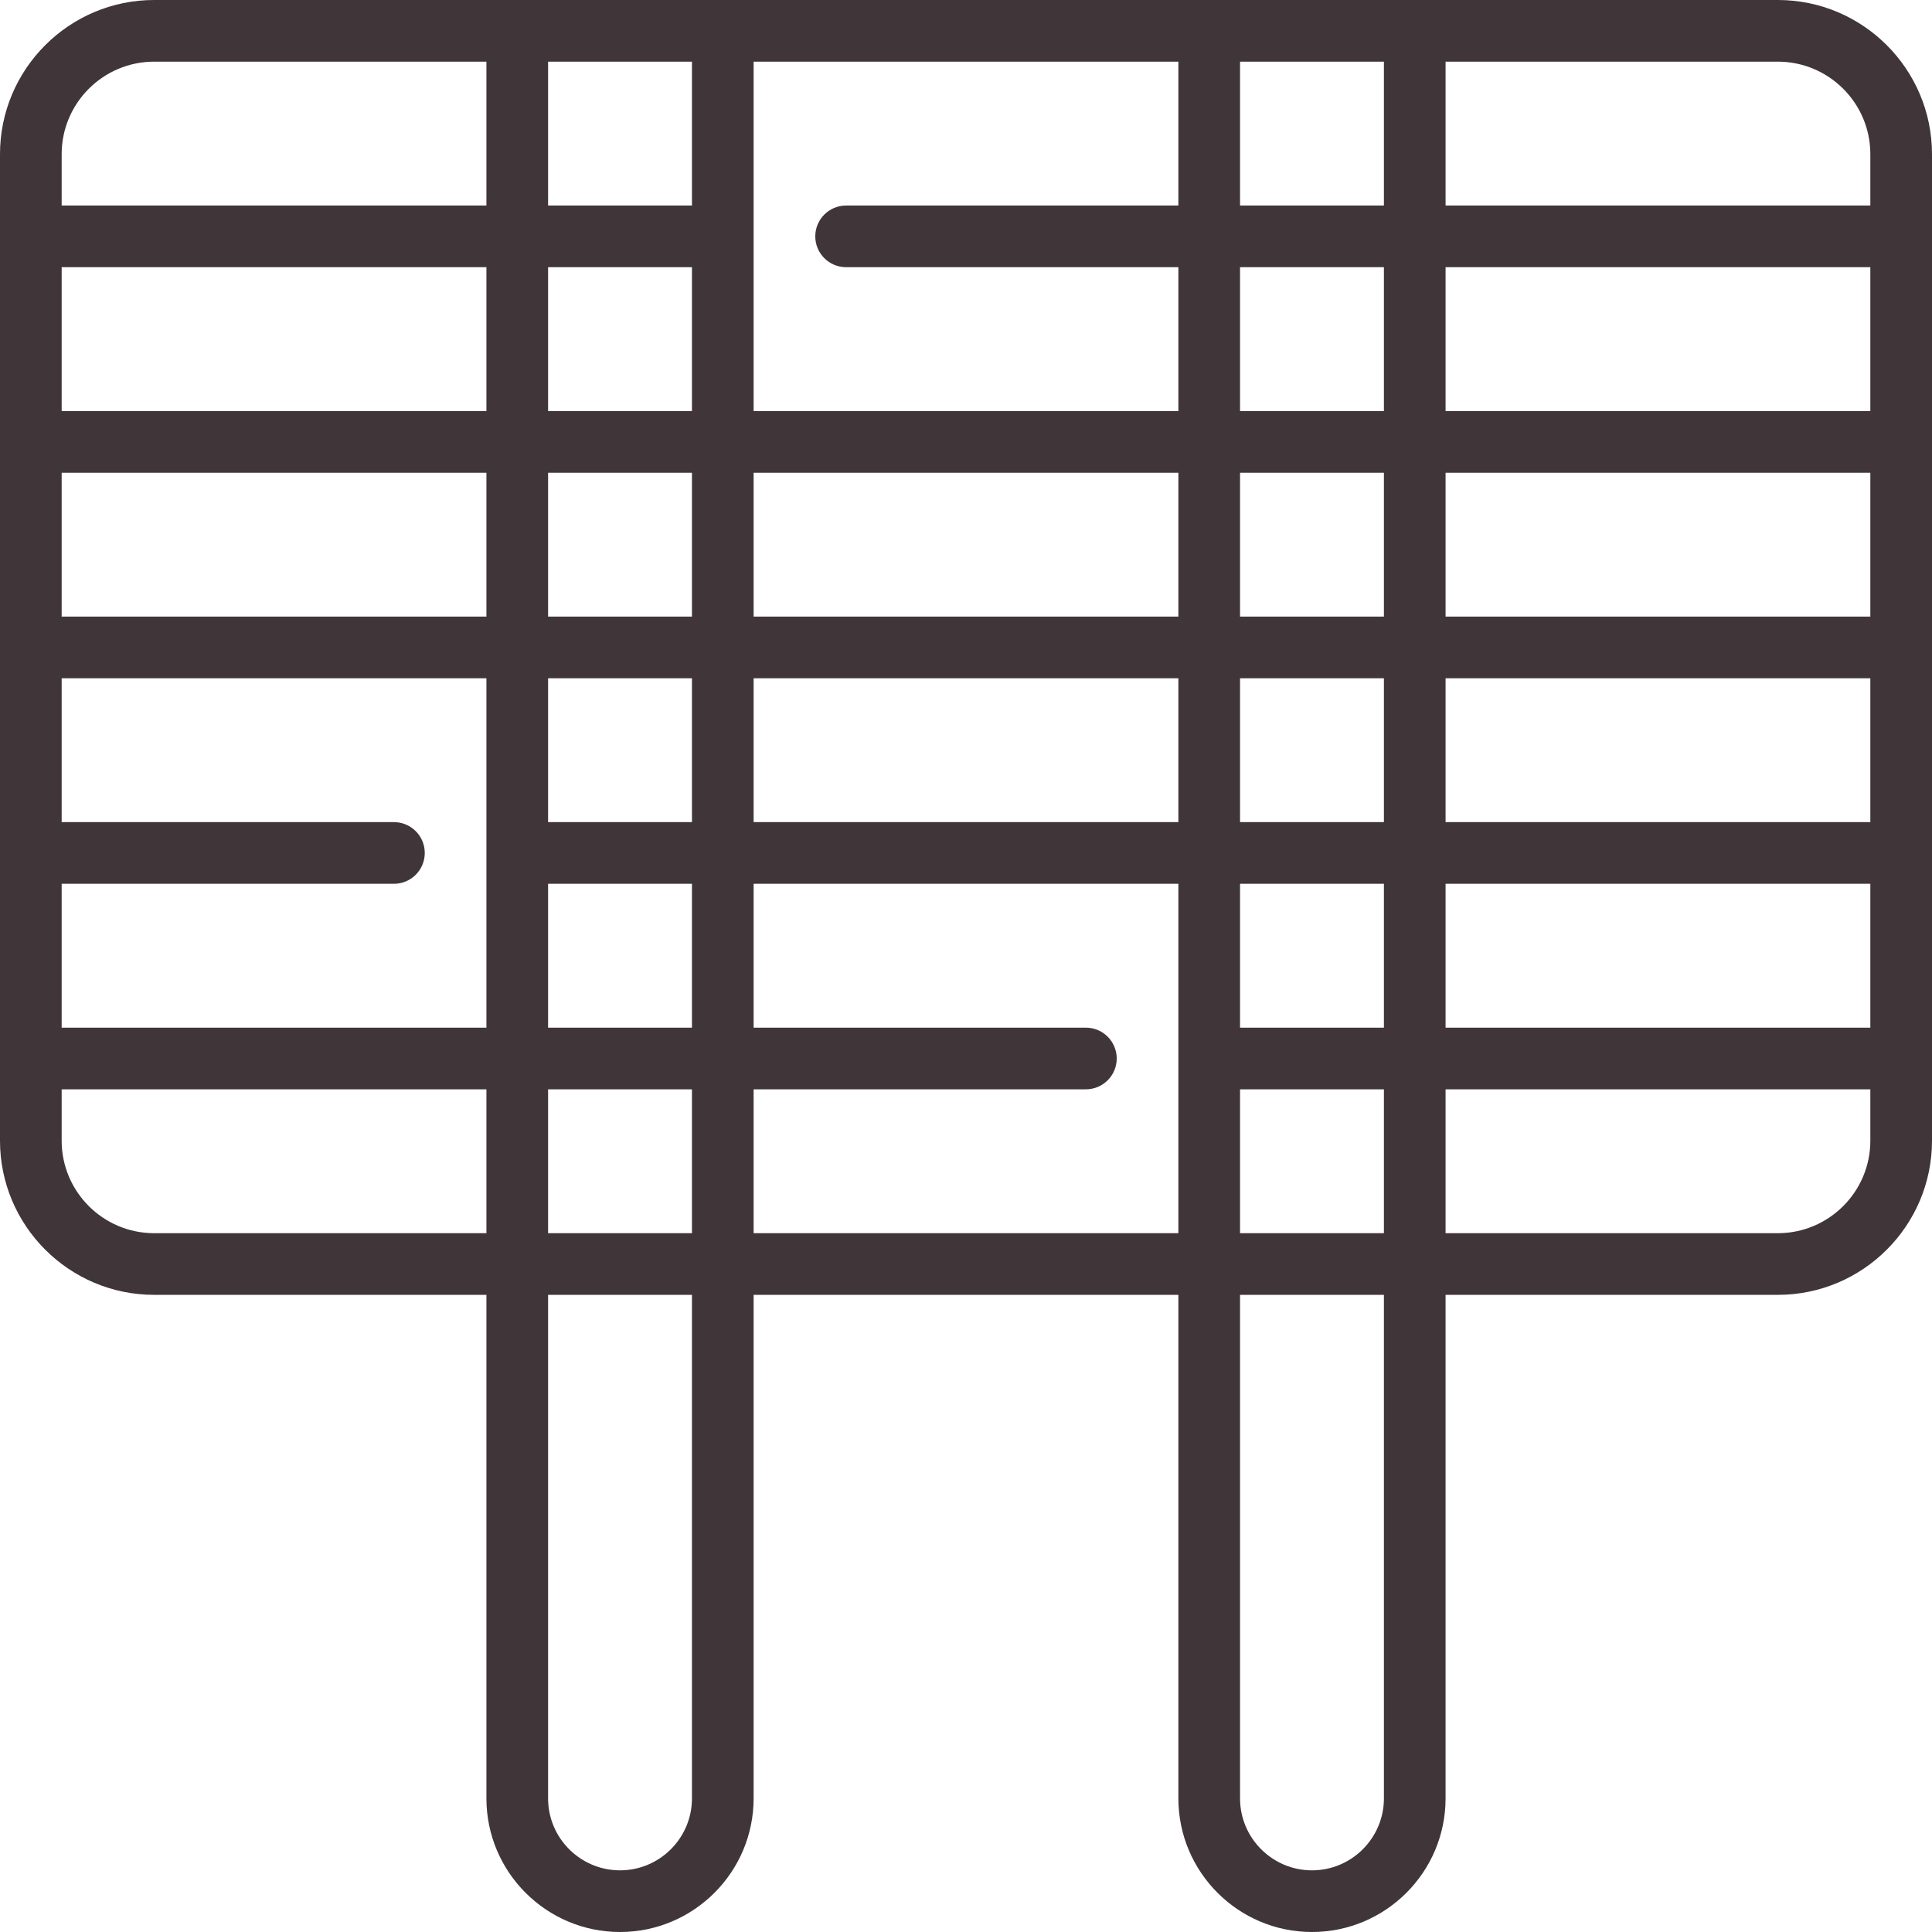 <svg width="800" height="800" viewBox="0 0 800 800" fill="none" xmlns="http://www.w3.org/2000/svg">
<g clip-path="url(#clip0_15_188)">
<path d="M736.17 0H63.83C28.633 0 0 28.633 0 63.83V472.34C0 507.537 28.633 536.17 63.83 536.17H201.418V744.681C201.418 775.183 226.235 800 256.737 800C287.239 800 312.056 775.183 312.056 744.681V536.17H487.942V744.681C487.942 775.183 512.759 800 543.261 800C573.763 800 598.58 775.183 598.58 744.681V536.17H736.17C771.367 536.17 800 507.537 800 472.34V63.83C800 28.633 771.367 0 736.17 0ZM513.476 451.064H573.05V510.638H513.476V451.064ZM513.476 425.532V365.957H573.05V425.532H513.476ZM226.95 425.532V365.957H286.524V425.532H226.95ZM286.524 451.064V510.638H226.95V451.064H286.524ZM598.582 255.319V195.745H774.468V255.319H598.582ZM774.468 280.851V340.426H598.582V280.851H774.468ZM226.95 195.745H286.524V255.319H226.95V195.745ZM201.418 255.319H25.532V195.745H201.418V255.319ZM312.056 195.745H487.942V255.319H312.056V195.745ZM513.476 195.745H573.05V255.319H513.476V195.745ZM598.582 170.213V110.638H774.468V170.213H598.582ZM573.05 170.213H513.476V110.638H573.05V170.213ZM513.476 85.106V25.532H573.05V85.106H513.476ZM487.944 85.106H350.356C343.306 85.106 337.59 90.822 337.59 97.872C337.59 104.923 343.306 110.638 350.356 110.638H487.944V170.213H312.056V25.532H487.942V85.106H487.944ZM286.524 85.106H226.95V25.532H286.524V85.106ZM286.524 110.638V170.213H226.95V110.638H286.524ZM201.418 170.213H25.532V110.638H201.418V170.213ZM25.532 365.957H163.122C170.172 365.957 175.888 360.242 175.888 353.191C175.888 346.141 170.172 340.426 163.122 340.426H25.532V280.851H201.418V425.532H25.532V365.957ZM226.95 340.426V280.851H286.524V340.426H226.95ZM312.056 280.851H487.942V340.426H312.056V280.851ZM513.476 280.851H573.05V340.426H513.476V280.851ZM598.582 365.957H774.468V425.532H598.582V365.957ZM774.468 63.83V85.106H598.582V25.532H736.17C757.289 25.532 774.468 42.712 774.468 63.83ZM63.83 25.532H201.418V85.106H25.532V63.83C25.532 42.712 42.712 25.532 63.83 25.532ZM63.83 510.638C42.712 510.638 25.532 493.459 25.532 472.34V451.064H201.418V510.638H63.83ZM286.524 744.681C286.524 761.105 273.161 774.468 256.737 774.468C240.313 774.468 226.95 761.105 226.95 744.681V536.17H286.524V744.681ZM312.056 510.638V451.064H449.644C456.694 451.064 462.41 445.348 462.41 438.298C462.41 431.248 456.694 425.532 449.644 425.532H312.056V365.957H487.942V510.638H312.056ZM573.05 744.681C573.05 761.105 559.687 774.468 543.263 774.468C526.839 774.468 513.476 761.105 513.476 744.681V536.17H573.05V744.681ZM736.17 510.638H598.582V451.064H774.468V472.34C774.468 493.459 757.289 510.638 736.17 510.638Z" fill="#403539"/>
</g>
<defs>
<clipPath id="clip0_15_188">
<rect width="800" height="800" fill="white"/>
</clipPath>
</defs>
</svg>
